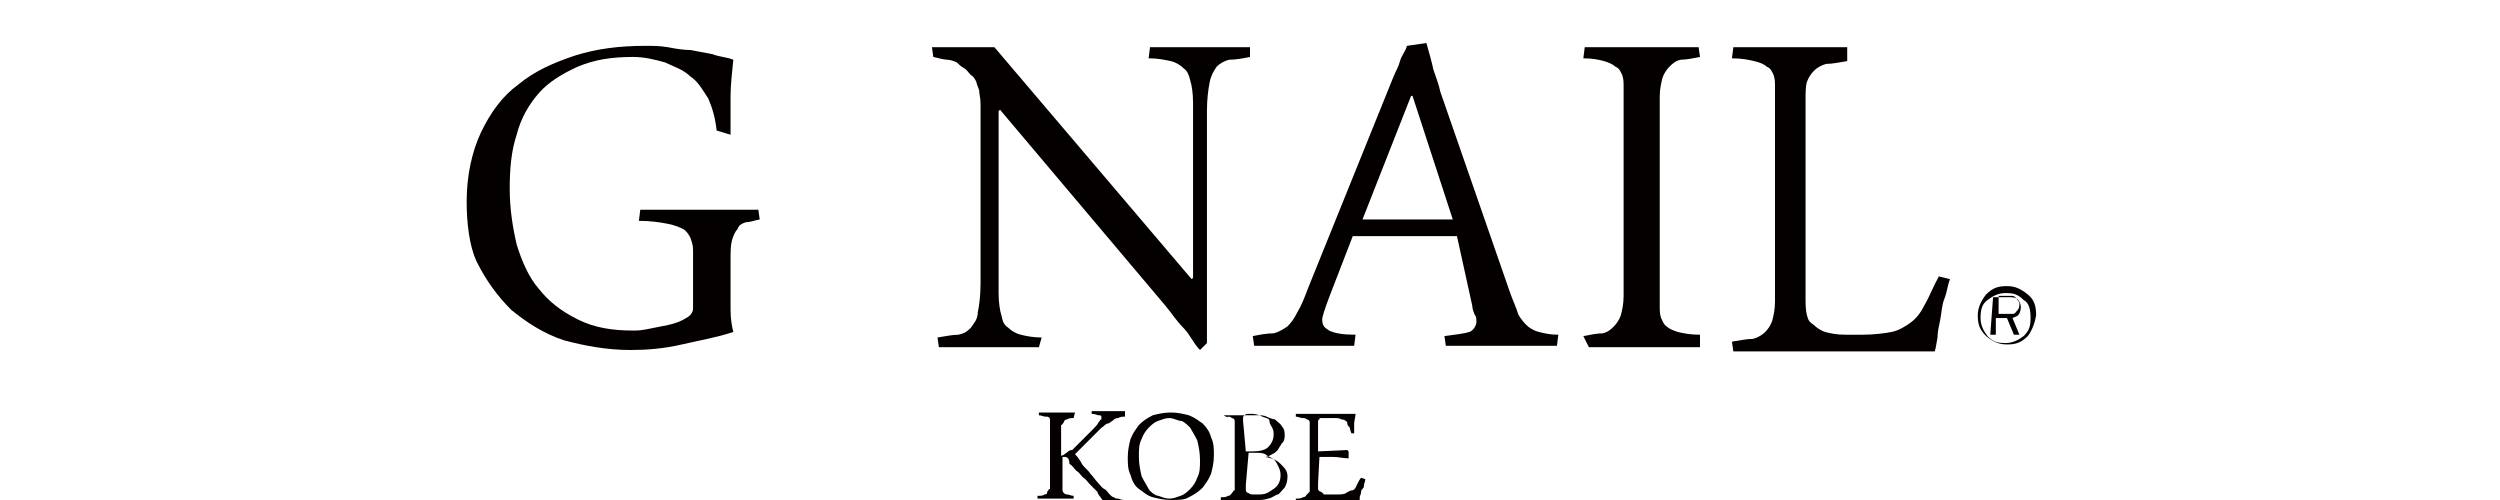<?xml version="1.0" encoding="utf-8"?>
<!-- Generator: Adobe Illustrator 27.0.0, SVG Export Plug-In . SVG Version: 6.00 Build 0)  -->
<svg version="1.1" id="レイヤー_1" xmlns="http://www.w3.org/2000/svg" xmlns:xlink="http://www.w3.org/1999/xlink" x="0px"
	 y="0px" viewBox="0 0 180 36" style="enable-background:new 0 0 180 36;" xml:space="preserve">
<style type="text/css">
	.st0{fill:#040000;}
</style>
<g>
	<g>
		<path class="st0" d="M51.6,9.4c-0.1-0.9-0.3-1.6-0.6-2.3c-0.4-0.6-0.7-1.2-1.3-1.6c-0.5-0.5-1.2-0.7-1.8-1
			c-0.7-0.2-1.5-0.4-2.3-0.4c-1.6,0-2.8,0.2-4,0.7c-1.1,0.5-2.1,1.1-2.8,1.9s-1.3,1.8-1.6,3c-0.4,1.2-0.5,2.5-0.5,3.9s0.2,2.7,0.5,4
			c0.4,1.3,0.9,2.4,1.6,3.2c0.7,0.9,1.6,1.6,2.8,2.2s2.5,0.8,4,0.8c0.2,0,0.5,0,1-0.1c0.5-0.1,1-0.2,1.5-0.3c0.5-0.1,1-0.3,1.3-0.5
			c0.4-0.2,0.5-0.5,0.5-0.7V18c0-0.4-0.1-0.6-0.2-0.9c-0.1-0.2-0.3-0.5-0.5-0.6s-0.6-0.3-1.2-0.4c-0.5-0.1-1.2-0.2-2-0.2l0.1-0.8
			c0.4,0,0.7,0,1.2,0c0.5,0,0.8,0,1.3,0c0.5,0,0.8,0,1.3,0c0.5,0,0.7,0,1.1,0c0.3,0,0.6,0,1,0c0.4,0,0.6,0,1,0s0.6,0,0.9,0
			s0.5,0,0.7,0l0.1,0.7c-0.5,0.1-0.7,0.2-1,0.2c-0.3,0.1-0.5,0.2-0.6,0.5c-0.2,0.2-0.3,0.5-0.4,0.8c-0.1,0.4-0.1,0.8-0.1,1.4v1.5
			c0,0.7,0,1.4,0,2.1c0,0.7,0.1,1.2,0.2,1.6c-1.2,0.4-2.4,0.6-3.7,0.9c-1.3,0.3-2.5,0.4-3.7,0.4c-1.7,0-3.3-0.3-4.8-0.7
			c-1.5-0.5-2.7-1.3-3.8-2.2c-1-1-1.8-2.1-2.5-3.5c-0.5-1.1-0.7-2.7-0.7-4.3c0-1.9,0.4-3.6,1-4.9c0.7-1.5,1.6-2.7,2.7-3.5
			c1.2-1,2.6-1.6,4.1-2.1c1.6-0.5,3.2-0.7,5.1-0.7c0.5,0,1,0,1.6,0.1c0.5,0.1,1.1,0.2,1.6,0.2c0.5,0.1,1.1,0.2,1.6,0.3
			c0.5,0.2,1,0.2,1.5,0.4c-0.1,1-0.2,1.8-0.2,2.7s0,1.7,0,2.7L51.6,9.4z"/>
		<path class="st0" d="M86.4,25.2c-0.5-0.5-0.7-1.1-1.2-1.6c-0.5-0.5-0.8-1-1.3-1.6L72,7.9L71.9,8v13.1c0,0.7,0.1,1.3,0.2,1.6
			c0.1,0.5,0.2,0.7,0.5,0.9c0.2,0.2,0.5,0.4,0.9,0.5s0.9,0.2,1.5,0.2L74.8,25c-0.5,0-1,0-1.6,0c-0.6,0-1.3,0-2.1,0
			c-0.5,0-1.2,0-1.8,0s-1.2,0-1.7,0l-0.1-0.7c0.6-0.1,1.1-0.2,1.5-0.2c0.5-0.1,0.7-0.3,0.9-0.5c0.2-0.3,0.5-0.6,0.5-1.1
			c0.1-0.5,0.2-1.2,0.2-2.1V9.1c0-0.6,0-1.1,0-1.6c0-0.5-0.1-0.7-0.1-1c-0.1-0.3-0.2-0.5-0.2-0.6c-0.1-0.2-0.2-0.4-0.4-0.5
			c-0.2-0.2-0.3-0.4-0.5-0.5c-0.2-0.1-0.4-0.3-0.5-0.4c-0.2-0.1-0.5-0.2-0.7-0.2s-0.6-0.1-1-0.2l-0.1-0.7c0.2,0,0.5,0,0.7,0
			s0.7,0,1.2,0s0.9,0,1.3,0c0.5,0,0.9,0,1.3,0l14.2,16.7l0.1-0.1V7.4c0-0.7-0.1-1.3-0.2-1.6c-0.1-0.4-0.2-0.7-0.5-0.9
			c-0.2-0.2-0.5-0.4-0.9-0.5c-0.5-0.1-0.9-0.2-1.6-0.2l0.1-0.8c0.5,0,1,0,1.7,0c0.6,0,1.3,0,2.1,0c0.3,0,0.5,0,0.9,0s0.6,0,0.9,0
			c0.3,0,0.6,0,0.9,0c0.3,0,0.5,0,0.7,0v0.7c-0.5,0.1-1,0.2-1.5,0.2c-0.4,0.1-0.7,0.3-0.9,0.5c-0.2,0.3-0.4,0.6-0.5,1.1
			c-0.1,0.5-0.2,1.2-0.2,2.1v16.7L86.4,25.2z"/>
		<path class="st0" d="M104.9,17h-7.5l-1.7,4.4c-0.3,0.8-0.5,1.4-0.5,1.6c0,0.5,0.2,0.6,0.5,0.8c0.4,0.2,1,0.3,1.9,0.3l-0.1,0.8
			c-0.5,0-1.2,0-1.8,0c-0.7,0-1.4,0-2,0c-0.5,0-1.1,0-1.7,0c-0.5,0-1.2,0-1.7,0l-0.1-0.7c0.5-0.1,1-0.2,1.5-0.2
			c0.4-0.1,0.7-0.3,1-0.5c0.3-0.3,0.5-0.6,0.7-1c0.3-0.5,0.5-1,0.8-1.8l6.1-15.1c0.2-0.5,0.4-0.8,0.5-1.2s0.4-0.7,0.5-1.1l1.4-0.2
			c0.2,0.7,0.4,1.4,0.5,1.9c0.2,0.6,0.4,1.1,0.5,1.6l5,14.4c0.2,0.6,0.5,1.2,0.6,1.6c0.2,0.4,0.5,0.7,0.6,0.8
			c0.2,0.2,0.5,0.4,0.9,0.5c0.4,0.1,0.8,0.2,1.4,0.2l-0.1,0.8c-0.6,0-1.3,0-2.1,0c-0.7,0-1.6,0-2.3,0c-0.6,0-1.3,0-1.8,0
			c-0.6,0-1.3,0-1.8,0l-0.1-0.7c0.8-0.1,1.5-0.2,1.8-0.3s0.5-0.5,0.5-0.7c0-0.2,0-0.4-0.1-0.5c-0.1-0.2-0.2-0.5-0.2-0.7L104.9,17z
			 M98.1,15.8h6.5l-2.9-8.9h-0.1L98.1,15.8z"/>
		<path class="st0" d="M114,24.2c0.5-0.1,1-0.2,1.4-0.2c0.4-0.1,0.6-0.3,0.8-0.5c0.2-0.2,0.4-0.5,0.5-0.8c0.1-0.4,0.2-0.8,0.2-1.4
			V6.3c0-0.4,0-0.6-0.1-0.9c-0.1-0.2-0.2-0.5-0.5-0.6c-0.2-0.2-0.5-0.3-0.8-0.4c-0.4-0.1-0.8-0.2-1.5-0.2l0.1-0.8c0.2,0,0.5,0,0.9,0
			c0.4,0,0.7,0,1.1,0s0.8,0,1.3,0c0.5,0,0.7,0,1.2,0c0.3,0,0.6,0,1,0s0.7,0,1,0c0.4,0,0.7,0,1,0c0.3,0,0.5,0,0.7,0l0.1,0.7
			c-0.5,0.1-1,0.2-1.4,0.2c-0.4,0.1-0.6,0.3-0.8,0.5c-0.2,0.2-0.4,0.5-0.5,0.8c-0.1,0.4-0.2,0.8-0.2,1.4v15c0,0.4,0,0.6,0.1,0.9
			c0.1,0.2,0.2,0.5,0.4,0.6c0.2,0.2,0.5,0.3,0.8,0.4c0.4,0.1,0.9,0.2,1.6,0.2v0.9c-0.2,0-0.5,0-0.9,0c-0.4,0-0.7,0-1.1,0
			c-0.5,0-0.7,0-1.2,0c-0.5,0-0.7,0-1.1,0c-0.3,0-0.6,0-1,0s-0.7,0-1,0c-0.4,0-0.7,0-1,0s-0.5,0-0.7,0L114,24.2z"/>
		<path class="st0" d="M133,4.4c-0.6,0.1-1.1,0.2-1.5,0.2c-0.4,0.1-0.7,0.3-0.9,0.5c-0.2,0.2-0.4,0.5-0.5,0.8S130,6.7,130,7.2v14.2
			c0,0.5,0,0.9,0.1,1.3c0.1,0.4,0.2,0.5,0.5,0.7c0.2,0.2,0.5,0.4,0.8,0.5c0.4,0.1,0.8,0.2,1.5,0.2h1.2c0.8,0,1.6-0.1,2.1-0.2
			c0.5-0.1,1-0.4,1.4-0.7s0.7-0.7,1-1.3c0.3-0.5,0.6-1.3,1-2l0.8,0.2c-0.2,0.5-0.2,0.9-0.4,1.4c-0.2,0.5-0.2,1-0.3,1.5
			s-0.2,0.9-0.2,1.3c-0.1,0.5-0.1,0.7-0.2,1h-3.4c-1,0-1.8,0-2.6,0c-0.7,0-1.3,0-1.8,0s-1,0-1.3,0c-0.4,0-0.7,0-1,0h-0.7
			c-0.3,0-0.6,0-1,0c-0.4,0-0.7,0-1,0c-0.4,0-0.7,0-1,0c-0.4,0-0.5,0-0.7,0l-0.1-0.7c0.6-0.1,1.1-0.2,1.5-0.2
			c0.4-0.1,0.7-0.3,0.9-0.5c0.2-0.2,0.4-0.5,0.5-0.8c0.1-0.4,0.2-0.8,0.2-1.4V6.3c0-0.4,0-0.6-0.1-0.9c-0.1-0.2-0.2-0.5-0.5-0.6
			c-0.2-0.2-0.5-0.3-0.9-0.4c-0.4-0.1-0.9-0.2-1.6-0.2l0.1-0.8c0.2,0,0.5,0,0.9,0c0.4,0,0.7,0,1.1,0s0.8,0,1.3,0c0.5,0,0.8,0,1.2,0
			c0.3,0,0.6,0,1,0c0.4,0,0.7,0,1,0c0.4,0,0.7,0,1,0c0.3,0,0.5,0,0.7,0L133,4.4z"/>
		<path class="st0" d="M77.3,30.1c-0.2,0-0.3,0-0.5,0.1c-0.1,0-0.2,0.1-0.2,0.2c-0.1,0.1-0.1,0.2-0.2,0.2c0,0.1,0,0.2,0,0.4v1.8
			c0.2,0,0.2-0.1,0.4-0.2c0.1-0.1,0.2-0.2,0.4-0.2c0.2-0.2,0.3-0.3,0.5-0.5c0.2-0.2,0.3-0.3,0.5-0.5s0.3-0.3,0.5-0.5
			s0.3-0.3,0.4-0.5c0.1-0.1,0.1-0.2,0.2-0.2c0-0.1,0-0.2,0-0.2c0-0.1-0.1-0.1-0.2-0.1c-0.1,0-0.2-0.1-0.5-0.1v-0.2
			c0.1,0,0.2,0,0.2,0c0.1,0,0.2,0,0.3,0c0.2,0,0.2,0,0.4,0c0.2,0,0.2,0,0.3,0s0.2,0,0.3,0c0.2,0,0.2,0,0.4,0c0.2,0,0.2,0,0.3,0
			s0.2,0,0.2,0V30c-0.2,0-0.3,0-0.5,0.1c-0.2,0-0.3,0.1-0.4,0.2c-0.2,0.1-0.2,0.2-0.4,0.2c-0.2,0.1-0.2,0.2-0.4,0.3
			c-0.1,0.1-0.2,0.2-0.4,0.4c-0.2,0.2-0.3,0.3-0.5,0.5c-0.2,0.2-0.4,0.4-0.5,0.5c-0.2,0.2-0.4,0.4-0.5,0.5c0.2,0.2,0.4,0.5,0.5,0.7
			s0.5,0.5,0.6,0.7c0.2,0.2,0.4,0.5,0.5,0.6c0.2,0.2,0.3,0.4,0.5,0.5s0.2,0.2,0.4,0.4c0.1,0.1,0.2,0.2,0.3,0.2
			c0.1,0.1,0.2,0.1,0.3,0.1s0.2,0.1,0.4,0.1v0.2c-0.2,0-0.4,0-0.5,0c-0.2,0-0.4,0-0.5,0c-0.1,0-0.2,0-0.2,0h-0.2
			c0-0.1-0.1-0.2-0.2-0.3c-0.1-0.2-0.2-0.2-0.3-0.5c-0.2-0.2-0.3-0.3-0.5-0.5c-0.2-0.2-0.3-0.4-0.5-0.5c-0.2-0.2-0.3-0.4-0.5-0.5
			c-0.2-0.2-0.3-0.4-0.5-0.5C77,33.1,76.9,33,76.9,33c-0.1-0.1-0.2-0.1-0.2-0.1s-0.1,0-0.2,0V35c0,0.1,0,0.2,0,0.3s0.1,0.2,0.1,0.2
			c0.1,0.1,0.2,0.1,0.2,0.1c0.2,0,0.3,0.1,0.5,0.1v0.2c-0.1,0-0.2,0-0.3,0c-0.2,0-0.2,0-0.4,0c-0.2,0-0.2,0-0.4,0s-0.2,0-0.4,0
			c-0.1,0-0.2,0-0.3,0c-0.1,0-0.2,0-0.3,0c-0.1,0-0.2,0-0.3,0c-0.1,0-0.2,0-0.2,0v-0.2c0.2,0,0.4,0,0.5-0.1c0.2,0,0.2-0.1,0.2-0.2
			c0.1-0.1,0.1-0.2,0.2-0.2c0-0.1,0-0.2,0-0.5v-4.2c0-0.1,0-0.2,0-0.3c0-0.1-0.1-0.2-0.2-0.2C75.5,30,75.4,30,75.3,30
			c-0.2,0-0.3-0.1-0.5-0.1v-0.2c0.1,0,0.2,0,0.3,0c0.1,0,0.2,0,0.4,0c0.2,0,0.2,0,0.4,0s0.2,0,0.4,0c0.1,0,0.2,0,0.3,0
			c0.1,0,0.2,0,0.3,0c0.1,0,0.2,0,0.3,0s0.2,0,0.2,0L77.3,30.1C77.2,30.1,77.3,30.1,77.3,30.1z"/>
		<path class="st0" d="M84.3,29.7c0.5,0,0.9,0.1,1.3,0.2c0.5,0.2,0.7,0.4,1,0.6c0.3,0.3,0.5,0.6,0.6,1c0.2,0.4,0.2,0.8,0.2,1.3
			c0,0.5-0.1,0.9-0.2,1.3c-0.2,0.5-0.4,0.7-0.6,1c-0.3,0.3-0.6,0.5-1,0.7C85.3,36,84.8,36,84.3,36c-0.5,0-0.9-0.1-1.3-0.2
			s-0.7-0.4-1-0.6s-0.5-0.6-0.6-1c-0.2-0.4-0.2-0.8-0.2-1.3c0-0.5,0.1-0.9,0.2-1.3c0.2-0.5,0.4-0.7,0.6-1c0.3-0.3,0.6-0.5,1-0.7
			C83.4,29.8,83.8,29.7,84.3,29.7z M84.2,30.1c-0.3,0-0.5,0.1-0.8,0.2c-0.3,0.1-0.5,0.3-0.7,0.5c-0.2,0.2-0.4,0.5-0.5,0.8
			c-0.2,0.4-0.2,0.7-0.2,1.3c0,0.5,0.1,1,0.2,1.4c0.2,0.4,0.4,0.7,0.5,0.9s0.5,0.5,0.7,0.5c0.3,0.1,0.5,0.2,0.8,0.2
			c0.3,0,0.5-0.1,0.8-0.2c0.3-0.1,0.5-0.3,0.7-0.5c0.2-0.2,0.4-0.5,0.5-0.8c0.2-0.4,0.2-0.7,0.2-1.3c0-0.5-0.1-1-0.2-1.4
			c-0.2-0.4-0.4-0.7-0.5-0.9c-0.2-0.2-0.5-0.5-0.7-0.5S84.5,30.1,84.2,30.1z"/>
		<path class="st0" d="M88.1,29.9c0.1,0,0.2,0,0.2,0c0.1,0,0.2,0,0.3,0c0.2,0,0.2,0,0.4,0s0.2,0,0.4,0s0.4,0,0.5,0
			c0.2,0,0.5,0,0.6,0c0.3,0,0.5,0,0.7,0.1c0.2,0.1,0.5,0.2,0.6,0.2c0.2,0.2,0.4,0.3,0.5,0.5c0.2,0.2,0.2,0.5,0.2,0.7
			c0,0.2-0.1,0.5-0.2,0.5c-0.1,0.2-0.2,0.3-0.3,0.5c-0.2,0.2-0.2,0.2-0.4,0.3s-0.3,0.2-0.5,0.2l0,0c0.5,0.1,0.8,0.2,1.1,0.5
			c0.3,0.3,0.5,0.5,0.5,0.9c0,0.4-0.1,0.6-0.2,0.8c-0.2,0.2-0.4,0.5-0.5,0.5s-0.5,0.3-0.7,0.3c-0.3,0.1-0.5,0.1-0.9,0.1
			c-0.1,0-0.2,0-0.3,0c-0.2,0-0.2,0-0.4,0c-0.2,0-0.2,0-0.4,0c-0.2,0-0.2,0-0.3,0s-0.2,0-0.3,0s-0.2,0-0.3,0c-0.1,0-0.2,0-0.3,0
			s-0.2,0-0.2,0v-0.2c0.2,0,0.4,0,0.5-0.1c0.2,0,0.2-0.1,0.3-0.2c0.1-0.1,0.1-0.2,0.2-0.2c0-0.1,0-0.2,0-0.5v-4.2c0-0.1,0-0.2,0-0.3
			s-0.1-0.2-0.2-0.2c-0.1-0.1-0.2-0.1-0.3-0.1C88.4,30.1,88.3,30,88.1,29.9L88.1,29.9z M89.7,32.5h0.5c0.5,0,0.9-0.1,1.1-0.3
			s0.4-0.5,0.4-0.9c0-0.2,0-0.3-0.1-0.5c-0.1-0.2-0.2-0.3-0.2-0.5c0-0.2-0.3-0.2-0.5-0.3c-0.2-0.1-0.5-0.2-0.7-0.2
			c-0.2,0-0.3,0-0.4,0c-0.1,0-0.2,0.1-0.2,0.1c-0.1,0.1-0.1,0.1-0.1,0.2c0,0.1,0,0.2,0,0.2L89.7,32.5L89.7,32.5z M89.7,34.9
			c0,0.2,0,0.3,0,0.4c0,0.1,0.1,0.2,0.2,0.2c0.1,0.1,0.2,0.1,0.3,0.1c0.2,0,0.3,0,0.5,0c0.5,0,0.7-0.2,1-0.4s0.5-0.5,0.5-1
			c0-0.3-0.1-0.5-0.2-0.7c-0.1-0.2-0.2-0.4-0.4-0.5s-0.4-0.2-0.5-0.3c-0.2-0.1-0.5-0.1-0.7-0.1h-0.5L89.7,34.9L89.7,34.9z"/>
		<path class="st0" d="M94.9,34.8c0,0.2,0,0.3,0,0.4c0,0.1,0.1,0.2,0.2,0.2c0.1,0.1,0.2,0.1,0.2,0.2c0.1,0,0.2,0,0.5,0h0.5
			c0.2,0,0.5,0,0.6-0.1c0.2-0.1,0.3-0.2,0.5-0.2c0.2-0.1,0.2-0.2,0.3-0.4c0.1-0.2,0.2-0.4,0.3-0.5l0.3,0.1c0,0.2-0.1,0.3-0.1,0.5
			S98,35.2,98,35.4c0,0.2-0.1,0.3-0.1,0.4c0,0.2,0,0.2,0,0.3c-0.8,0-1.6,0-2,0s-0.9,0-1.2,0c-0.1,0-0.2,0-0.3,0c-0.1,0-0.2,0-0.4,0
			s-0.2,0-0.4,0c-0.2,0-0.2,0-0.3,0v-0.2c0.2,0,0.4,0,0.5-0.1c0.2,0,0.2-0.1,0.3-0.2c0.1-0.1,0.2-0.2,0.2-0.2c0-0.1,0-0.2,0-0.5
			v-4.2c0-0.1,0-0.2,0-0.3s-0.1-0.2-0.2-0.2c-0.1-0.1-0.2-0.1-0.3-0.1c-0.2,0-0.3-0.1-0.5-0.1v-0.2c0.1,0,0.2,0,0.3,0
			c0.1,0,0.2,0,0.3,0c0.2,0,0.2,0,0.4,0c0.1,0,0.2,0,0.3,0c0.2,0,0.5,0,1,0s1.2,0,2,0c0,0.2-0.1,0.5-0.1,0.7c0,0.2,0,0.5,0,0.7h-0.2
			c-0.1-0.2-0.1-0.5-0.2-0.5C97,30.6,97,30.5,97,30.4c-0.1-0.1-0.2-0.2-0.4-0.2c-0.2-0.1-0.3-0.1-0.5-0.1h-0.9c-0.2,0-0.2,0-0.2,0.1
			c-0.1,0-0.1,0.1-0.1,0.2v2.1l2.1-0.1l0.1,0.1v0.5c-0.4,0-0.7-0.1-1.1-0.1c-0.4,0-0.7,0-1,0L94.9,34.8L94.9,34.8z"/>
	</g>
	<g>
		<path class="st0" d="M146,24.2c-0.5,0.5-0.9,0.6-1.5,0.6s-1-0.2-1.5-0.6c-0.5-0.5-0.6-0.9-0.6-1.5c0-0.5,0.2-1,0.6-1.5
			c0.5-0.5,0.9-0.6,1.5-0.6s1,0.2,1.5,0.6s0.6,0.9,0.6,1.5C146.5,23.3,146.3,23.8,146,24.2z M145.7,21.6c-0.4-0.4-0.7-0.5-1.3-0.5
			c-0.5,0-0.9,0.2-1.3,0.5s-0.5,0.7-0.5,1.3c0,0.5,0.2,0.9,0.5,1.3c0.4,0.4,0.7,0.5,1.3,0.5c0.5,0,0.9-0.2,1.3-0.5
			c0.4-0.4,0.5-0.7,0.5-1.3C146.2,22.3,146.1,21.8,145.7,21.6z M143.5,21.4h1.3c0.2,0,0.5,0.1,0.5,0.2c0.2,0.2,0.2,0.5,0.2,0.5
			c0,0.3-0.1,0.5-0.2,0.6c-0.1,0.1-0.2,0.1-0.4,0.2l0.5,1.2H145l-0.5-1.2h-0.8v1.2h-0.4L143.5,21.4L143.5,21.4z M143.9,21.6v1h1
			c0.2,0,0.2-0.1,0.3-0.2c0.1-0.1,0.2-0.2,0.2-0.5c0-0.2-0.1-0.2-0.2-0.4c-0.1-0.1-0.2-0.2-0.3-0.2h-1V21.6z"/>
	</g>
</g>
</svg>
